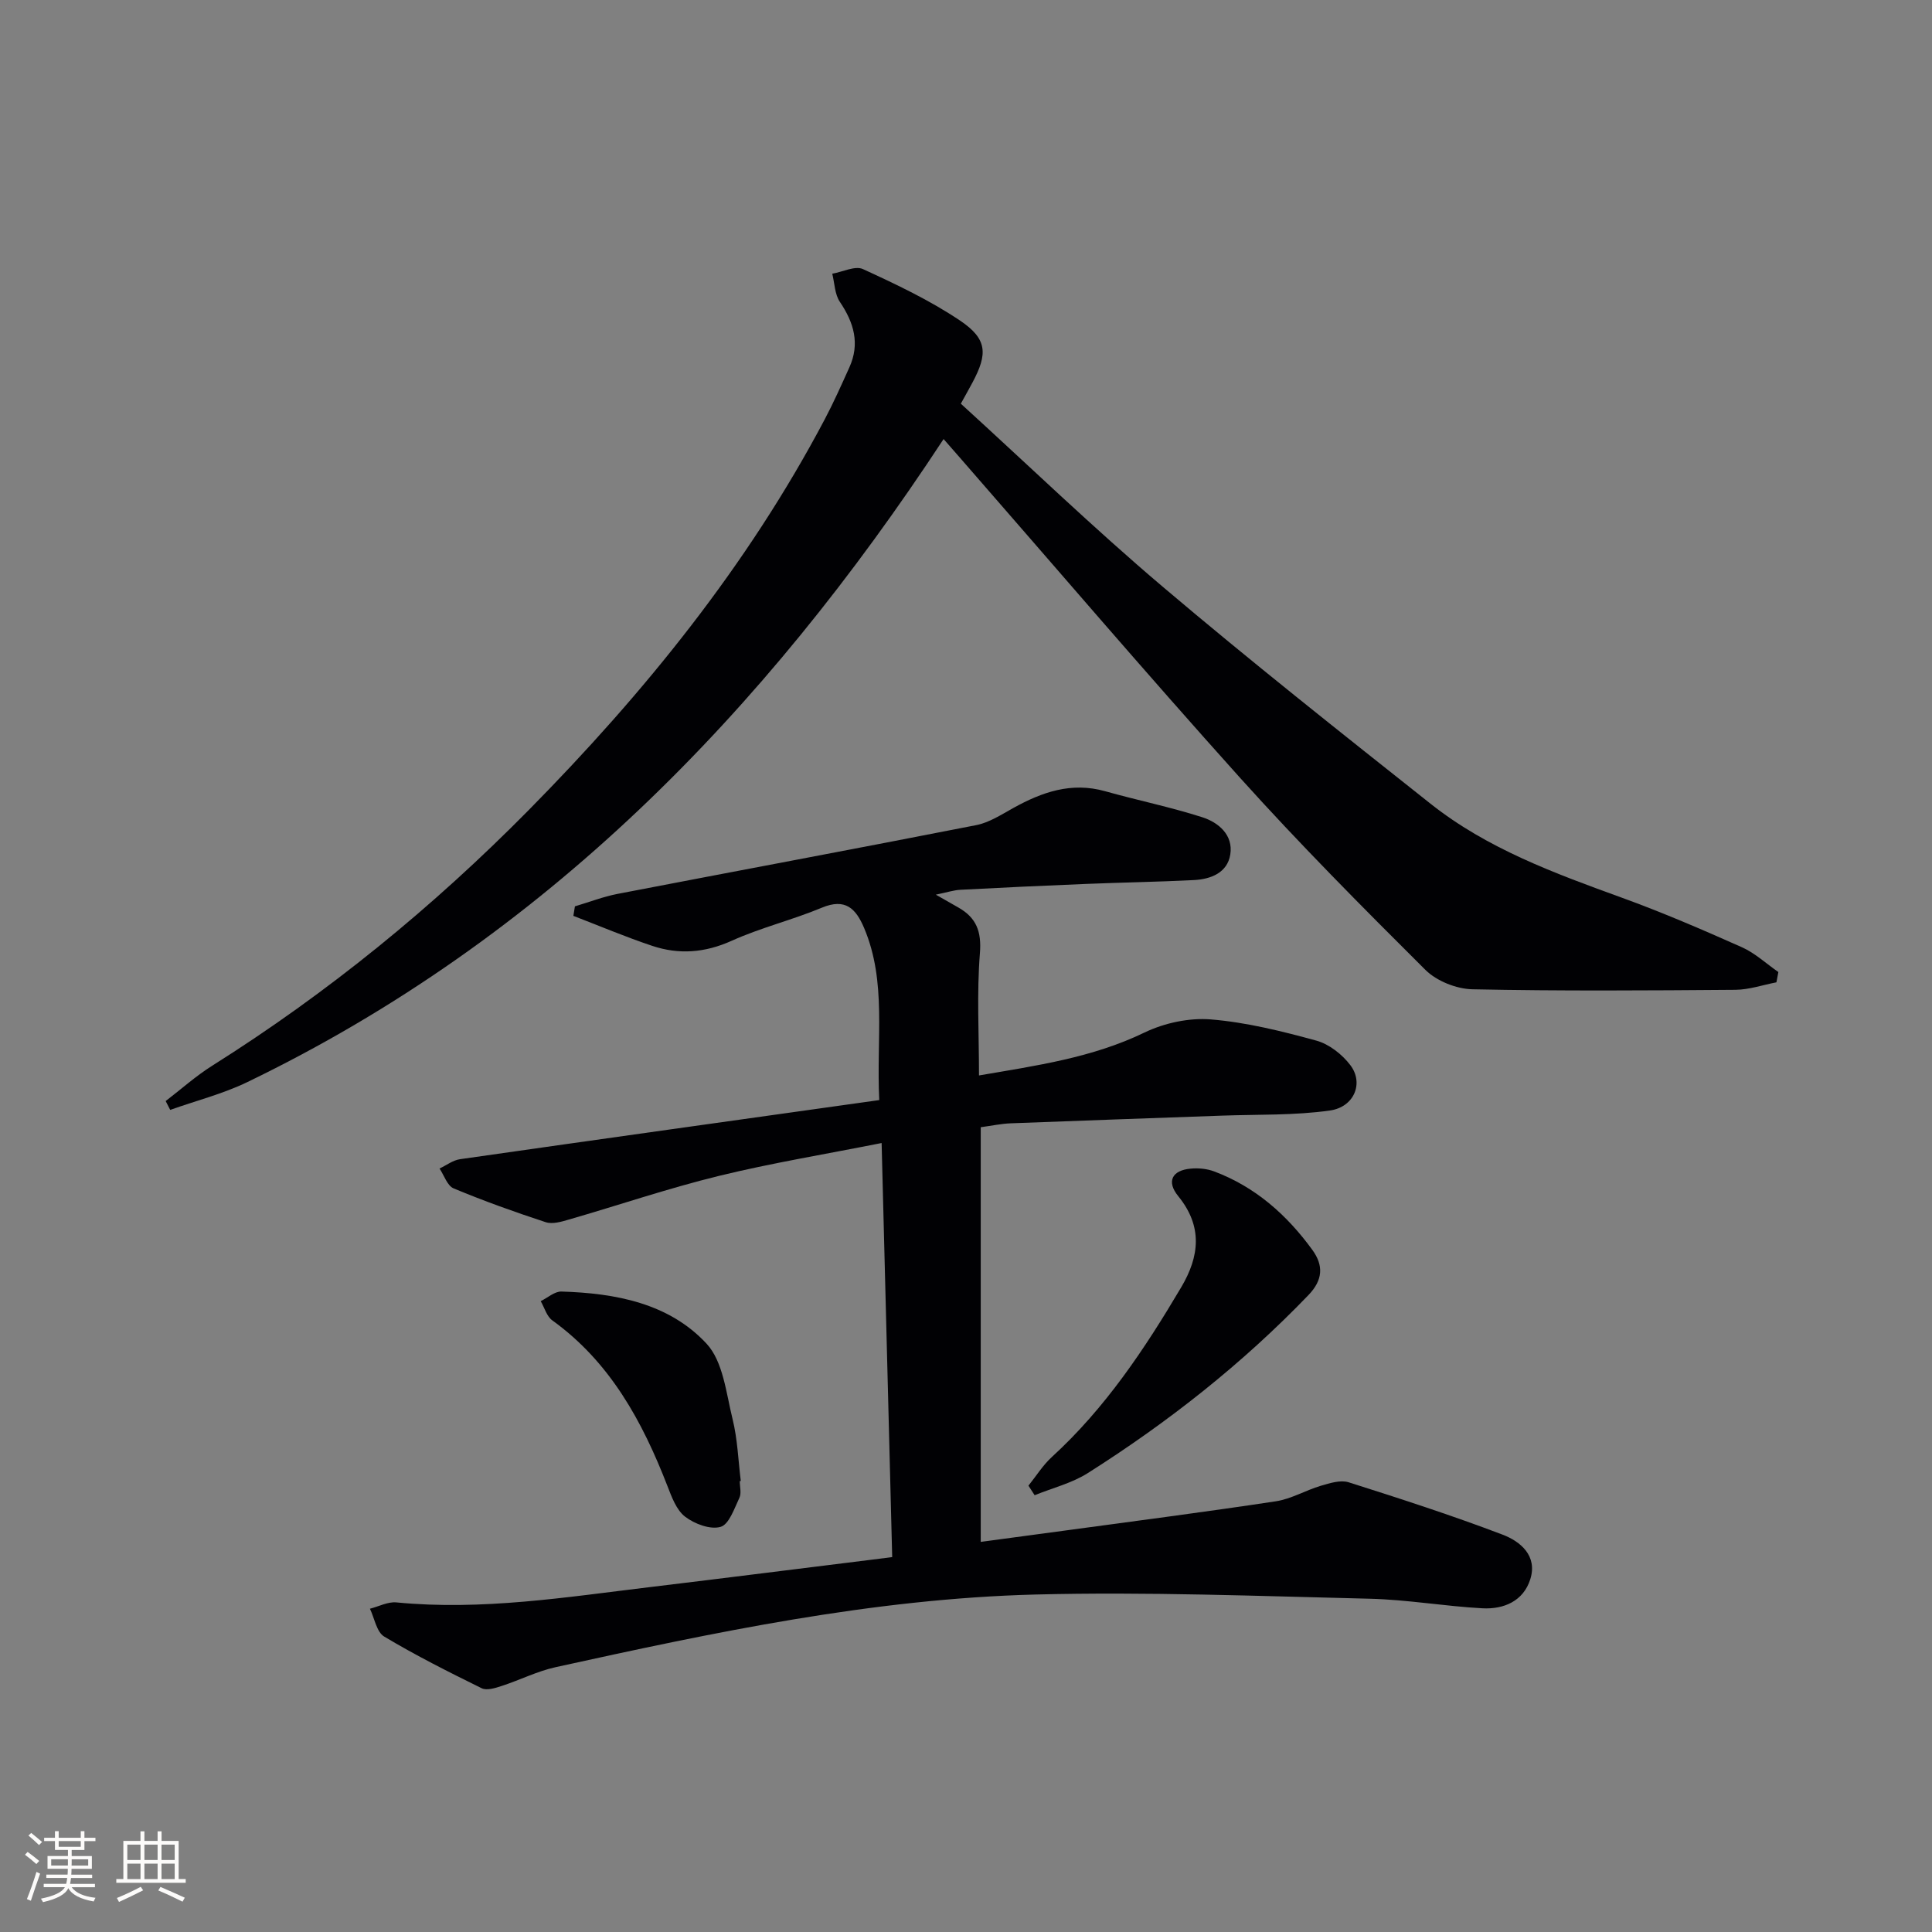 <svg enable-background="new 0 0 400 400" viewBox="0 0 400 400" xmlns="http://www.w3.org/2000/svg"><rect x="0" y="0" width="400" height="400" fill="#808080" stroke="none"/><g fill="#010104"><path d="m184.72 322.38c-.73-28.39-1.45-56.69-2.19-85.73-11.71 2.33-22.83 4.15-33.74 6.82-10.45 2.56-20.67 6.04-31.02 9.03-1.54.45-3.39 1-4.79.54-6.44-2.11-12.83-4.4-19.07-7-1.31-.55-1.96-2.7-2.91-4.11 1.41-.66 2.77-1.72 4.24-1.93 28.72-4.11 57.46-8.12 86.8-12.24-.63-12.82 1.59-24.44-3.13-35.62-1.71-4.04-3.88-6.25-8.76-4.21-6.12 2.55-12.65 4.13-18.67 6.85-5.52 2.49-10.91 2.9-16.44 1.05-5.52-1.84-10.89-4.12-16.33-6.21.11-.66.21-1.31.32-1.97 2.94-.87 5.83-2 8.83-2.58 24.75-4.77 49.54-9.38 74.28-14.24 2.67-.53 5.18-2.17 7.63-3.53 5.97-3.31 12.05-5.45 19.02-3.49 6.69 1.88 13.52 3.27 20.13 5.39 3.37 1.08 6.43 3.68 5.8 7.7-.6 3.8-4.02 5.13-7.54 5.31-7.47.38-14.95.49-22.42.8-8.64.35-17.28.75-25.91 1.21-1.4.07-2.79.54-5.1 1.01 2.12 1.21 3.38 1.93 4.65 2.65 3.73 2.11 4.84 4.95 4.48 9.47-.66 8.24-.19 16.57-.19 25.31 11.88-2.04 23.42-3.65 34.23-8.87 4.12-1.99 9.26-3.1 13.78-2.73 7.36.6 14.68 2.43 21.84 4.39 2.65.73 5.36 2.86 7.05 5.1 2.79 3.68.81 8.65-4.25 9.37-7.35 1.04-14.88.79-22.34 1.06-14.58.53-29.16 1.02-43.74 1.59-1.98.08-3.94.5-6.21.81v85.85c6.17-.83 11.67-1.56 17.18-2.31 14.64-1.99 29.3-3.88 43.9-6.09 3.2-.48 6.18-2.28 9.34-3.22 1.85-.54 4.06-1.25 5.74-.72 10.7 3.39 21.39 6.85 31.88 10.84 3.71 1.41 7.27 4.38 5.74 9.23-1.43 4.55-5.51 6.26-9.92 6.02-7.78-.42-15.53-1.79-23.31-1.98-23.09-.55-46.2-1.46-69.27-.87-33.65.87-66.53 7.83-99.29 15.04-3.83.84-7.44 2.68-11.2 3.9-1.31.43-3.07.98-4.12.46-6.83-3.36-13.65-6.79-20.18-10.7-1.57-.94-2-3.79-2.95-5.76 1.83-.46 3.7-1.48 5.47-1.31 17.71 1.73 35.13-1.08 52.6-3.18 15.33-1.84 30.64-3.79 45.96-5.68.95-.12 1.93-.24 4.1-.52z"/><path d="m367.79 203.38c-2.82.54-5.64 1.52-8.47 1.55-18.16.14-36.32.27-54.47-.11-3.31-.07-7.4-1.7-9.73-4.01-13.08-13.02-26.11-26.13-38.45-39.85-19.58-21.78-38.61-44.06-57.87-66.13-1.18-1.35-2.35-2.69-3.44-3.93-37.26 56.75-82.82 103.5-144.14 133.13-5.07 2.45-10.64 3.86-15.98 5.76-.31-.61-.63-1.22-.94-1.83 3.2-2.45 6.24-5.18 9.64-7.32 23.93-15.06 45.67-32.81 65.51-52.91 23.95-24.28 45.27-50.57 61.28-80.87 1.86-3.52 3.48-7.16 5.12-10.79 2.23-4.93.94-9.27-1.97-13.58-1.06-1.57-1.08-3.86-1.57-5.82 2.14-.37 4.72-1.7 6.35-.96 6.88 3.16 13.82 6.44 20.09 10.65 5.68 3.82 5.78 6.87 2.59 12.84-.7 1.31-1.43 2.6-2.41 4.38 13.92 12.68 27.46 25.74 41.78 37.88 18.14 15.38 36.81 30.15 55.45 44.93 11.75 9.32 25.69 14.41 39.63 19.47 8.42 3.05 16.66 6.61 24.84 10.25 2.74 1.22 5.05 3.4 7.56 5.14-.14.72-.27 1.43-.4 2.13z"/><path d="m212.93 307.59c1.6-1.99 2.98-4.23 4.85-5.94 11.06-10.11 19.23-22.38 26.78-35.14 3.79-6.4 4.48-12.6-.62-18.86-2.48-3.04-1.29-5.35 2.58-5.7 1.6-.15 3.37.02 4.86.58 8.52 3.2 15.05 8.99 20.33 16.25 2.37 3.26 2.16 6.26-.8 9.34-13.67 14.22-29.06 26.33-45.68 36.86-3.31 2.1-7.33 3.09-11.02 4.59-.43-.66-.85-1.32-1.28-1.98z"/><path d="m153.16 306.65c0 1.16.38 2.51-.08 3.46-1.05 2.21-2.14 5.51-3.89 6.01-2.13.62-5.39-.61-7.35-2.11-1.8-1.38-2.77-4.07-3.66-6.36-5.19-13.36-11.84-25.63-23.83-34.28-1.16-.83-1.62-2.63-2.4-3.98 1.43-.7 2.88-2.03 4.29-1.99 11.18.34 22.26 2.4 30.05 10.8 3.43 3.7 4.05 10.22 5.38 15.6 1.03 4.16 1.17 8.53 1.7 12.81-.06.02-.14.03-.21.04z"/></g><path d="m5.17 384 .55-.58c.85.61 1.65 1.24 2.4 1.87l-.59.64c-.83-.73-1.62-1.38-2.36-1.93m1.22 9.53-.82-.34c.71-1.76 1.37-3.64 1.98-5.63.24.13.5.25.76.36-.6 1.67-1.24 3.54-1.92 5.61m-.5-13.5.57-.54c.56.44 1.31 1.06 2.26 1.87l-.64.64c-.68-.66-1.41-1.32-2.19-1.97m3.25.46h2.24v-1.36h.77v1.36h4.57v-1.36h.76v1.36h2.28v.69h-2.28v1.84h-2.64v1.26h4.18v2.64h-4.21c0 .45-.02.86-.05 1.21h4.32v.69h-4.38c-.04.34-.1.75-.19 1.22h5.15v.69h-4.82c.87 1.19 2.51 1.92 4.93 2.19-.17.31-.3.57-.37.76-2.77-.49-4.52-1.41-5.26-2.76-.56 1.26-2.3 2.23-5.24 2.9-.12-.25-.26-.48-.43-.72 2.73-.55 4.38-1.34 4.96-2.38h-4.38v-.69h4.65c.1-.38.17-.79.21-1.22h-4.32v-.69h4.4c.03-.34.05-.75.05-1.21h-4.2v-2.64h4.23v-1.26h-2.69v-1.84h-2.24zm1.46 4.46v1.29h3.45c.01-.4.02-.57.01-.53v-.32-.45h-3.46zm1.55-2.59h4.57v-1.19h-4.57zm6.11 2.59h-3.42v.77c-.01.19-.01.37-.02.53h3.44z" fill="#fcfbfa"/><path d="m32.63 379.16h.82v1.98h3.54v7.89h1.46v.78h-14.37v-.78h1.46v-7.89h3.54v-1.98h.82v1.98h2.73zm-3.49 11.48.5.73c-1.61.82-3.28 1.63-5 2.41-.13-.27-.28-.55-.44-.82 1.75-.72 3.4-1.49 4.94-2.32m-2.78-5.55h2.73v-3.18h-2.73zm0 3.95h2.73v-3.2h-2.73zm3.54-3.95h2.73v-3.18h-2.73zm0 3.95h2.73v-3.2h-2.73zm7.89 4.68c-1.84-.92-3.51-1.7-5.02-2.32l.45-.73c1.89.8 3.57 1.55 5.04 2.23zm-1.62-11.81h-2.73v3.18h2.73zm-2.73 7.13h2.73v-3.2h-2.73z" fill="#fcfbfa"/></svg>